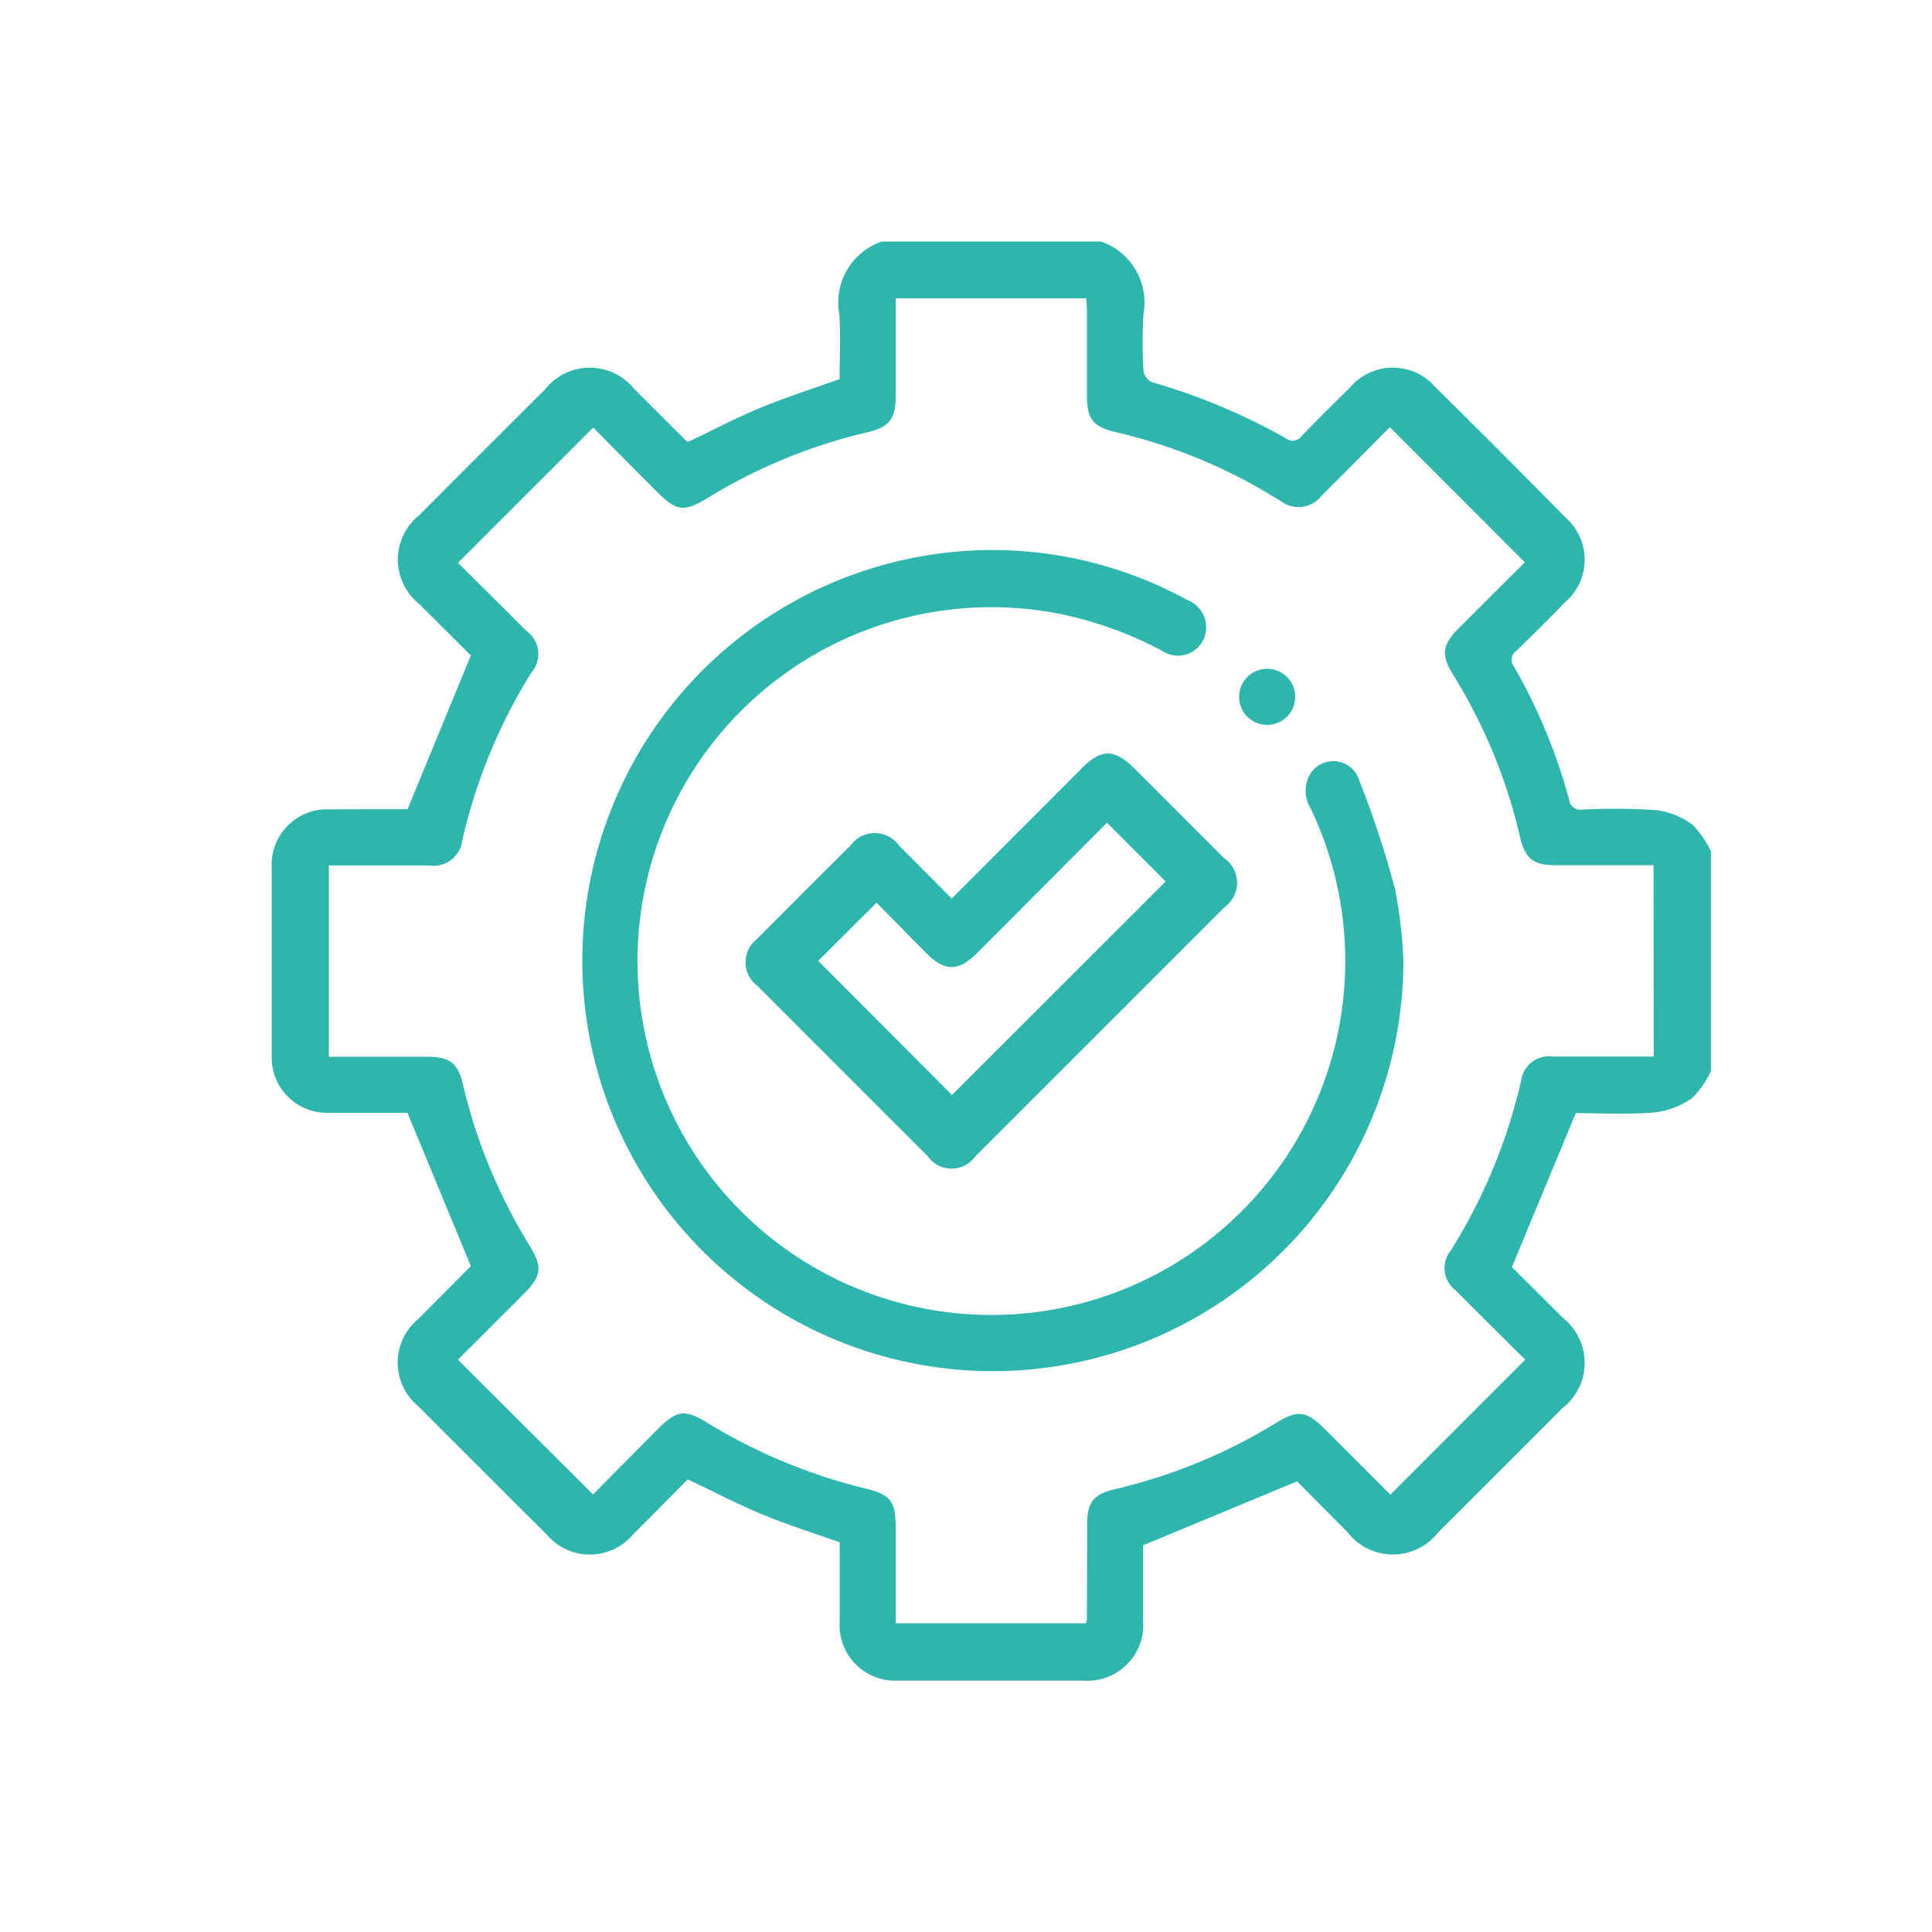 <svg xmlns="http://www.w3.org/2000/svg" width="64" height="64"><defs><clipPath id="a"><path data-name="Rectangle 5056" transform="translate(938 5962)" fill="#fff" stroke="#707070" opacity=".64" d="M0 0h64v64H0z"/></clipPath><clipPath id="b"><path data-name="Rectangle 4230" fill="#2eb6ae" d="M0 0h47.676v47.676H0z"/></clipPath></defs><g data-name="Mask Group 191" transform="translate(-938 -5962)" clip-path="url(#a)"><g data-name="Group 143534"><g data-name="Group 143533" clip-path="url(#b)" fill="#2eb6ae" transform="translate(947 5970)"><path data-name="Path 39908" d="M47.057 19.313a2.585 2.585 0 0 0-1.212-.479 22.264 22.264 0 0 0-2.419-.017.376.376 0 0 1-.448-.33 18.553 18.553 0 0 0-1.826-4.407.356.356 0 0 1 .077-.517 81.72 81.72 0 0 0 1.615-1.61 1.859 1.859 0 0 0 .028-2.8q-2.158-2.191-4.345-4.352a1.857 1.857 0 0 0-2.8.029c-.541.535-1.083 1.067-1.61 1.615a.357.357 0 0 1-.517.075 20.517 20.517 0 0 0-4.445-1.86.5.5 0 0 1-.274-.367 14.975 14.975 0 0 1 0-1.907A2.131 2.131 0 0 0 27.47.001h-7.263A2.136 2.136 0 0 0 18.8 2.39c.057.737.011 1.481.011 2.168-.91.326-1.767.6-2.594.94s-1.617.757-2.417 1.14a.417.417 0 0 1-.084-.05c-.572-.569-1.141-1.141-1.713-1.71a1.884 1.884 0 0 0-2.937.01Q6.97 6.975 4.883 9.069a1.883 1.883 0 0 0 0 2.936c.6.6 1.205 1.2 1.714 1.709L4.5 18.806c-.851 0-1.7 0-2.554.006A1.835 1.835 0 0 0 0 20.726v6.238a1.835 1.835 0 0 0 1.907 1.9h2.59l2.1 5.077-1.753 1.763a1.87 1.87 0 0 0 0 2.869q2.125 2.128 4.256 4.248a1.87 1.87 0 0 0 2.871.008c.617-.611 1.224-1.231 1.812-1.822.85.4 1.646.82 2.472 1.162s1.682.61 2.56.923v2.622a1.842 1.842 0 0 0 1.941 1.959h6.145a1.846 1.846 0 0 0 1.966-1.983v-2.5l5.1-2.118 1.672 1.685a1.9 1.9 0 0 0 3 .008q2.061-2.054 4.115-4.114a1.9 1.9 0 0 0 .012-3c-.59-.592-1.183-1.18-1.682-1.677l2.116-5.1c.8 0 1.7.05 2.6-.022a2.7 2.7 0 0 0 1.259-.481 3.128 3.128 0 0 0 .62-.892v-7.272a3.25 3.25 0 0 0-.62-.894m-42.55-.512c.045-.01.025 0 0 0m41.272 8.2H42.453a.933.933 0 0 0-1.068.818 18.334 18.334 0 0 1-2.318 5.594.923.923 0 0 0 .159 1.336c.774.783 1.558 1.556 2.3 2.292l-4.469 4.471c-.693-.694-1.436-1.44-2.181-2.183-.6-.594-.884-.634-1.593-.2a18.012 18.012 0 0 1-5.344 2.2c-.72.171-.925.434-.927 1.166q0 1.583-.008 3.166a.474.474 0 0 1-.037.112h-6.296v-3.17c0-.872-.163-1.087-1-1.294a18.368 18.368 0 0 1-5.251-2.184c-.733-.451-1.005-.411-1.626.212-.734.736-1.463 1.476-2.149 2.168l-4.476-4.464c.68-.679 1.425-1.421 2.168-2.165.609-.61.648-.9.195-1.631a18.089 18.089 0 0 1-2.202-5.344c-.163-.683-.438-.893-1.146-.894H1.895v-6.336h3.332a.959.959 0 0 0 1.091-.85 18.181 18.181 0 0 1 2.271-5.52.945.945 0 0 0-.162-1.41c-.764-.771-1.538-1.533-2.256-2.248l4.48-4.479c.647.653 1.364 1.379 2.084 2.1.684.686.91.715 1.738.213a17.938 17.938 0 0 1 5.261-2.158c.731-.171.937-.442.937-1.21V1.883h6.308c.009.122.026.254.026.387v2.793c0 .831.189 1.073.988 1.26a17.6 17.6 0 0 1 4.737 1.861c.229.131.452.271.679.4a.965.965 0 0 0 1.377-.17c.771-.764 1.532-1.538 2.254-2.264l4.472 4.477c-.686.684-1.432 1.426-2.175 2.17-.565.565-.612.886-.2 1.557a17.754 17.754 0 0 1 2.219 5.384c.162.707.447.923 1.175.924h3.245ZM6.63 33.917c.019-.03.014-.016 0 0"/><path data-name="Path 39909" d="M36.018 17.82a.9.9 0 0 0-1.638-.141 1.1 1.1 0 0 0 .039 1.105 11.723 11.723 0 1 1-8.277-6.442 12.7 12.7 0 0 1 3.348 1.213.933.933 0 0 0 1.458-.652.972.972 0 0 0-.626-1.032 13.411 13.411 0 0 0-8.959-1.413A13.6 13.6 0 1 0 37.49 23.82a16.027 16.027 0 0 0-.272-2.348 32.934 32.934 0 0 0-1.2-3.645"/><path data-name="Path 39910" d="m26.819 17.466-4.292 4.3c-.606-.61-1.169-1.183-1.74-1.749a.989.989 0 0 0-1.608-.014q-1.552 1.54-3.092 3.092a.977.977 0 0 0 .015 1.573q2.808 2.817 5.624 5.625a.968.968 0 0 0 1.6-.007q4.115-4.108 8.224-8.223a.991.991 0 0 0-.006-1.639q-1.477-1.484-2.96-2.961c-.669-.668-1.1-.668-1.767 0m-4.281 10.808-4.432-4.441 1.933-1.928c.523.531 1.08 1.1 1.646 1.671.611.611 1.065.615 1.672.009 1.437-1.436 2.868-2.877 4.314-4.328l1.944 1.945-7.077 7.073"/><path data-name="Path 39911" d="M32.976 16.013a.929.929 0 0 0 .061-1.856.929.929 0 1 0-.061 1.856"/></g></g></g></svg>